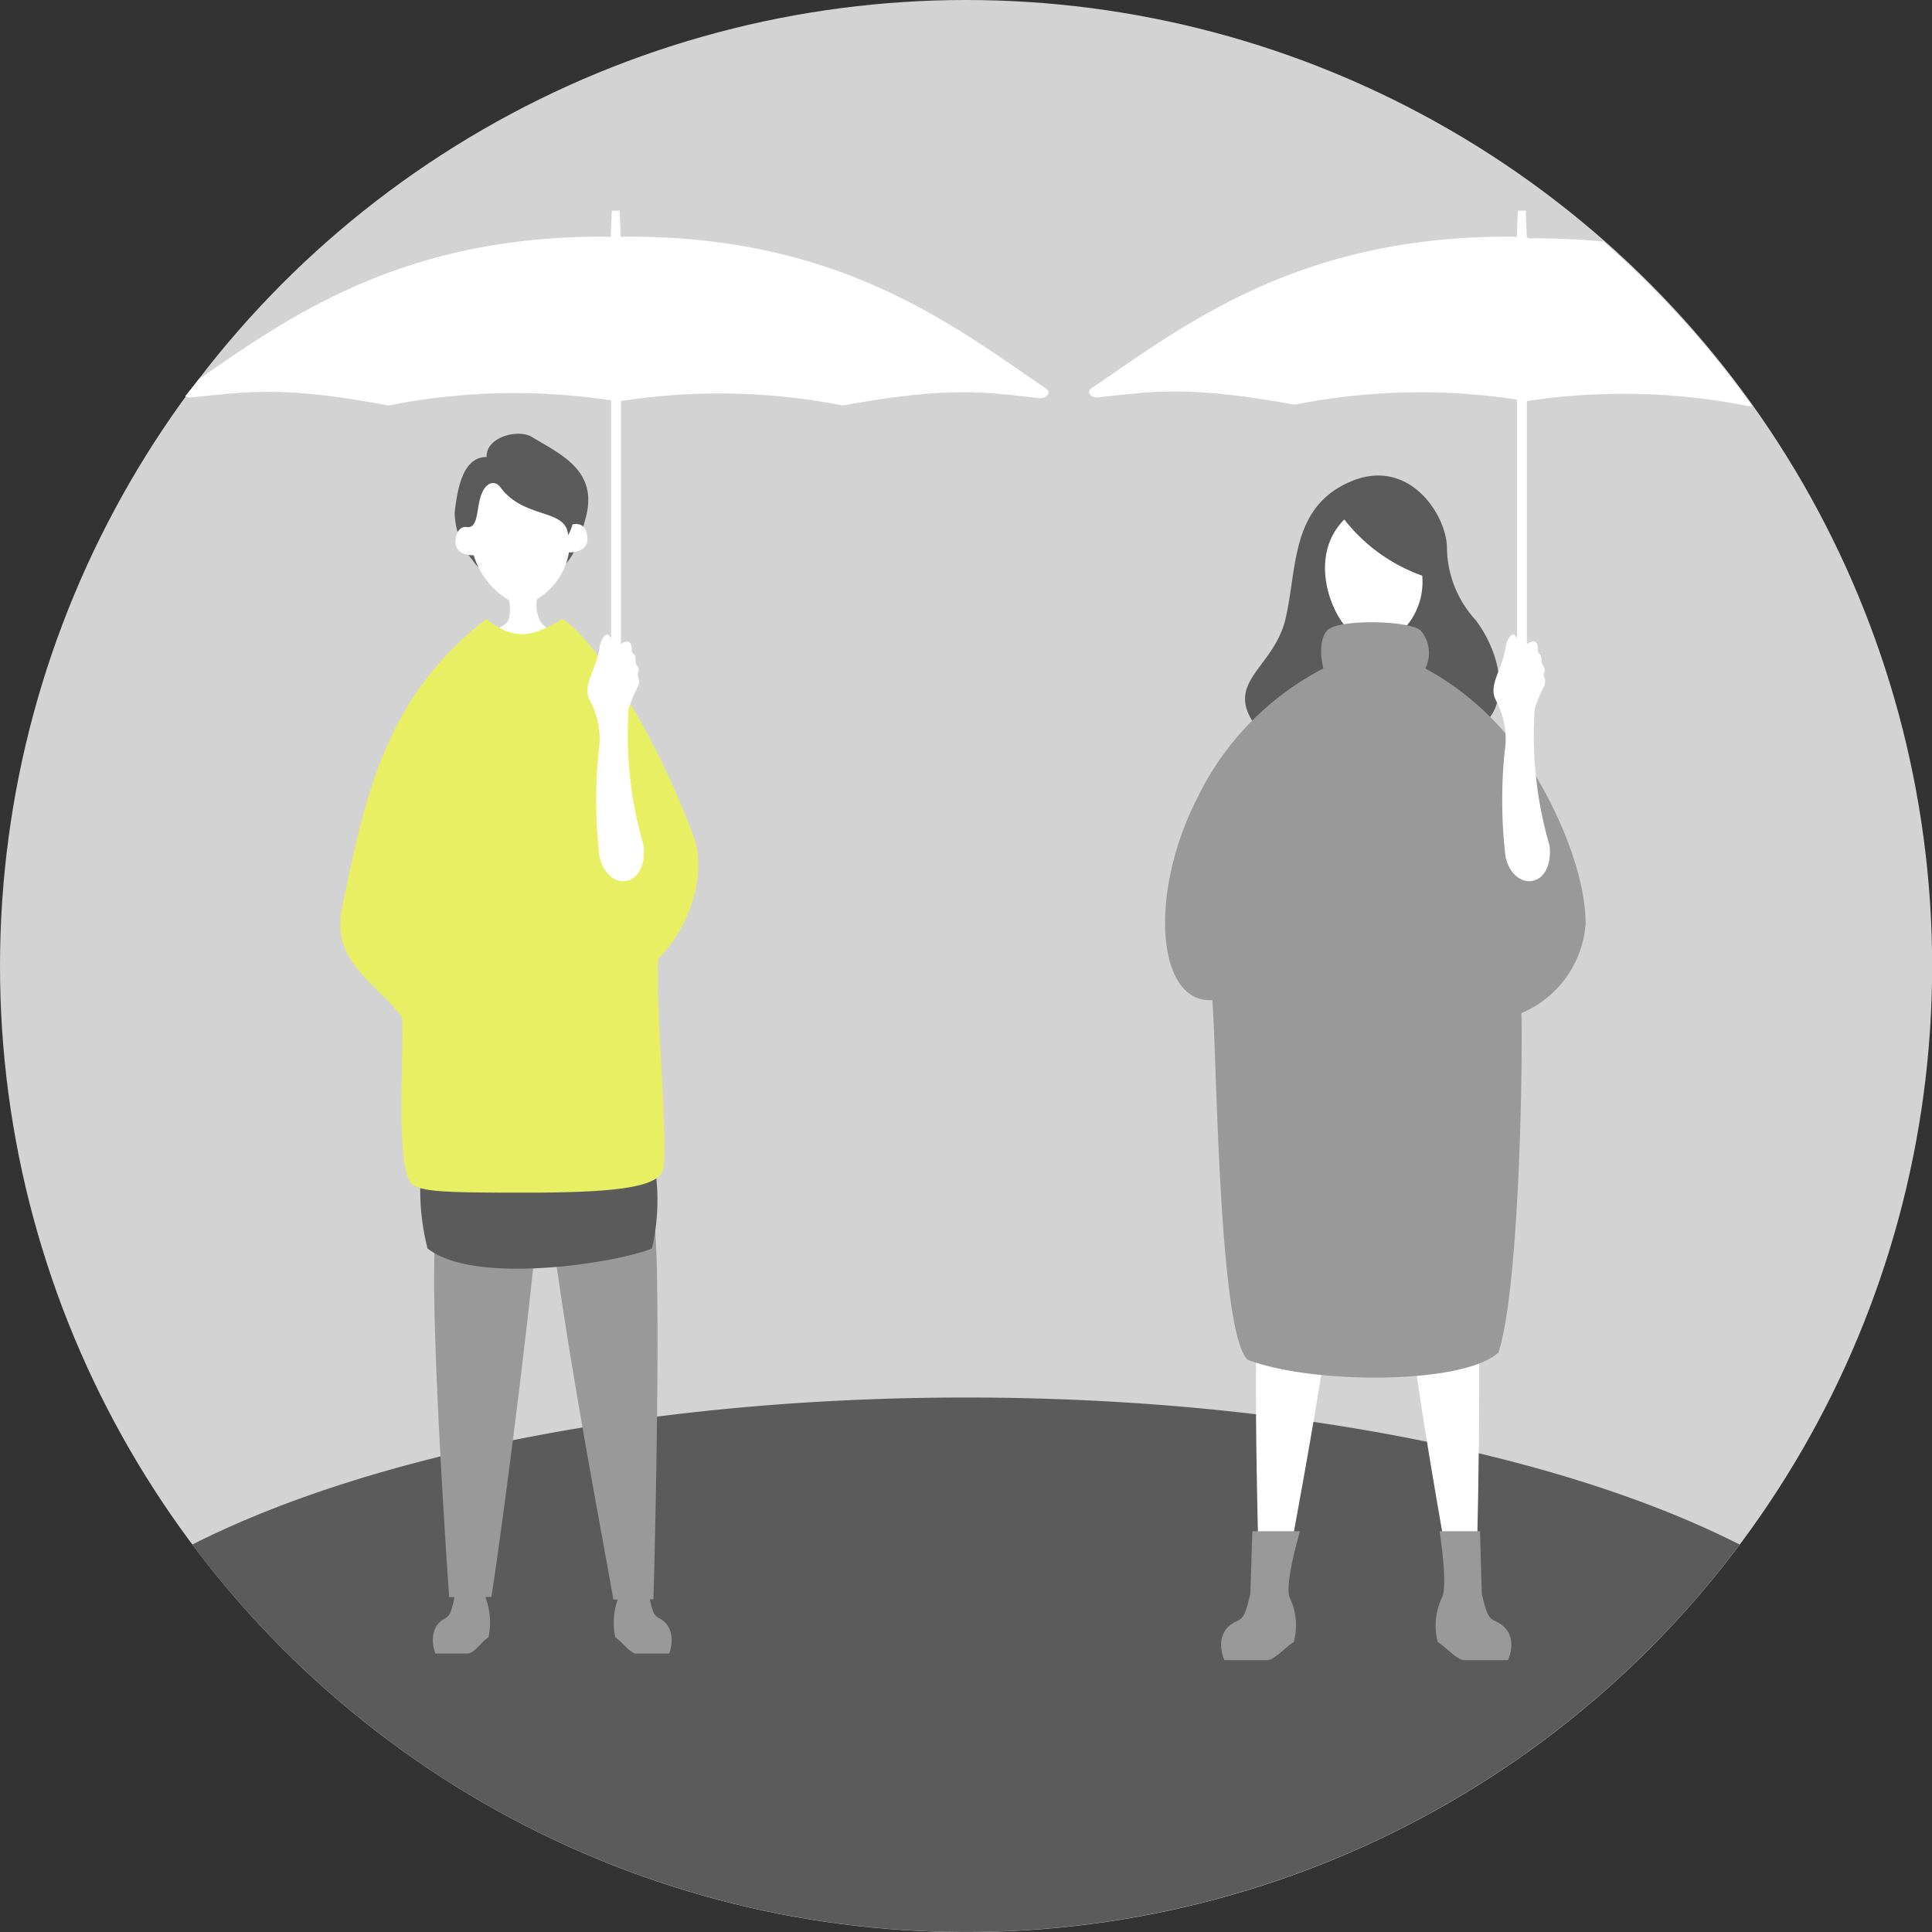<svg xmlns="http://www.w3.org/2000/svg" viewBox="0 0 143.07 143.07"><rect x="0" y="0" width="143.07" height="143.07" fill="#333333" stroke="none"/><defs><style>.cls-1{fill:#d3d3d3;}.cls-2{fill:#5b5b5b;}.cls-3{fill:#fff;}.cls-4{fill:#999;}.cls-5{fill:#e9ef63;}</style></defs><g id="レイヤー_2" data-name="レイヤー 2"><g id="icon"><circle class="cls-1" cx="71.54" cy="71.54" r="71.54"/><path class="cls-2" d="M41.73,41.89c.9-.71,1.37-2.52,1.66-3.61.89-3.43-1.84-4.62-4-5.92-1-.62-3.43,0-3.35,1.48-1.68,0-2.15,2.09-2.37,4.13A5.61,5.61,0,0,0,35,41.49C36.71,44,40.49,42.87,41.73,41.89Z"/><path class="cls-3" d="M42.13,40.91c.12,0,1.39,0,1.37-1s-.56-1.18-1.1-1.08a3.43,3.43,0,0,1-.33.8c-.13-2-3.24-1.16-5-3.53-.43-.6-1.15-.38-1.48.68s-.17,2.43-1.1,2.24c-.41,0-.74.35-.76,1.1,0,1,1.15,1,1.35,1a5.85,5.85,0,0,0,2.62,3.33s.23,1.21-.18,1.67-3,1.33-2.62,2.77,7.92,2.07,8.32,0S41.19,47.7,40,46a2.71,2.71,0,0,1-.24-1.63A5,5,0,0,0,42.13,40.91Z"/><path class="cls-2" d="M71.54,103.49c-23.44,0-44.25,4.27-57.3,10.89a71.56,71.56,0,0,0,114.59,0C115.79,107.76,95,103.49,71.54,103.49Z"/><path class="cls-4" d="M48.81,119.83c-.37-.19-.47-.43-.69-1.4h.27s.46-15.93.24-25a116.85,116.85,0,0,0-1.08-12.13H32.45s-.34,11-.3,14.32c.09,8.23,1.11,22.65,1.11,22.65h.4c-.24,1.11-.33,1.37-.71,1.58-1.44.78-.71,2.6-.71,2.6h2.41c.44,0,1.07-.94,1.52-1.2a5.18,5.18,0,0,0-.2-2.89.23.23,0,0,1,0-.1h.42c.87-5.55,3.67-27,3.85-33.54.45,8.82,4.23,28.2,5.18,33.73h.32a5.28,5.28,0,0,0-.18,2.8c.46.26,1.1,1.2,1.56,1.2h2.44S50.28,120.61,48.81,119.83Z"/><path class="cls-2" d="M31.36,85.23a17.53,17.53,0,0,0,.3,7.22c3.53,2.81,14.32,1,16.62,0a16.07,16.07,0,0,0,.08-6.81Z"/><path class="cls-5" d="M36,45.84c2,1.52,3.21,1.47,5.64,0,1.62.89,6.1,6.53,9.69,16,1.08,2.83-.24,6.82-2.57,9.15-.31,2.52.82,14.44.31,15.73s-4,1.6-10.29,1.6-8.08-.06-8.48-.9c-1-2.1-.36-9.8-.54-12.1-1.81-2.53-5.27-4-4.43-8.09C27.16,58.26,28.75,51.51,36,45.84Z"/><path class="cls-2" d="M110.67,52.55c.91-2,0-4.84-1.42-6.66a8.06,8.06,0,0,1-2.1-5.3c0-2.43-2.81-6.81-7.18-4.91S96.07,42,95.21,45.77s-4.72,4.72-2.13,8.11S108.77,56.74,110.67,52.55Z"/><path class="cls-3" d="M103.18,47.25a5.08,5.08,0,0,0,2.14-4.62,12.72,12.72,0,0,1-5.77-4.16,4.54,4.54,0,0,0-.45.52c-2.29,3-.08,7.76,1.73,8.31Z"/><path class="cls-3" d="M95.34,116.08c.79-4.59,4.36-22.74,3.59-26.33l-5.12.1a83.07,83.07,0,0,0-.76,8.56c-.16,6.42.17,17.68.17,17.68Z"/><path class="cls-3" d="M109.34,115.62c.17-4.21.4-21.19-.11-24.68l-5.34.44c0,1.48.41,5.66.7,8.07.73,5.88,2.6,16.17,2.6,16.17Z"/><path class="cls-4" d="M105.55,49.5a2.58,2.58,0,0,0-.31-2.77c-.64-.78-6.26-.95-7,0S98,49.5,98,49.5a21.17,21.17,0,0,0-9.32,9.56c-3.67,7.15-3,15.26,1.09,15,.34,3.57.44,24.76,2.64,26.64,4.7,1.81,15.94,1.87,18.56-.55,1.62-5.08,1.8-22.64,1.69-25.12a7.81,7.81,0,0,0,4.76-6.62c0-4-2.47-9.45-4.94-12.84A21.08,21.08,0,0,0,105.55,49.5Z"/><path class="cls-3" d="M113.07,17.6l-.09-2h-.58l-.08,2s-.07-.07-.11-.07c-16-.17-24.57,6.59-31.4,11.24-.4.27,0,.72.52.66,4.15-.47,6.8-.86,14.38.51a.65.65,0,0,0,.31,0,47.6,47.6,0,0,1,16.32-.35V47.42c0-.09,0-.18-.09-.27-.23-.47-.67.17-.75.76-.25,1.74-1.35,2.83-.7,4a6,6,0,0,1,.62,3.77,36.24,36.24,0,0,0,.07,7.78c.62,2.66,3.59,2.35,3.26-.84a29,29,0,0,1-1.1-10.13,10.92,10.92,0,0,1,.71-1.71c.2-.58-.15-.59,0-1s-.22-.44-.2-.85c0-.65-.3-.43-.28-.82.05-.64-.34-.76-.81-.41v-18a47.41,47.41,0,0,1,16.32.36.81.81,0,0,0,.31,0h.05a72,72,0,0,0-11-12.17,51.34,51.34,0,0,0-5.53-.24A.15.15,0,0,0,113.07,17.6Z"/><path class="cls-4" d="M92.59,118.05c-.37,1.46-.46,1.76-1,2-1.88.86-.92,2.89-.92,2.89h3.14c.58,0,1.4-1,2-1.34a4.88,4.88,0,0,0-.26-3.21c-.53-.8.72-5,.72-5l-3.53,0Z"/><path class="cls-4" d="M109.73,118.05c.37,1.46.47,1.76,1,2,1.92.86.94,2.89.94,2.89h-3.2c-.59,0-1.43-1-2-1.34a4.81,4.81,0,0,1,.27-3.21c.54-.8-.14-5-.14-5l3,0Z"/><path class="cls-3" d="M77.48,28.79c-6.83-4.65-15.37-11.42-31.4-11.26,0,0-.07,0-.11.07l-.08-2h-.58l-.09,2s-.06-.07-.1-.07c-15.26-.16-23.73,5.95-30.4,10.55l-1,1.26a.75.75,0,0,0,.46.09C18.39,29,21,28.58,28.61,30a.69.69,0,0,0,.32,0,47.61,47.61,0,0,1,16.32-.35V47.42c0-.09,0-.18-.09-.27-.24-.47-.67.17-.75.76-.25,1.74-1.35,2.83-.71,4a6,6,0,0,1,.63,3.77,35.6,35.6,0,0,0,.07,7.78c.61,2.66,3.58,2.35,3.26-.84a29.33,29.33,0,0,1-1.11-10.13,10.71,10.71,0,0,1,.72-1.71c.19-.58-.15-.59,0-1s-.22-.44-.2-.85c0-.65-.31-.43-.28-.82,0-.64-.35-.76-.81-.41v-18A47.41,47.41,0,0,1,62.27,30a.81.81,0,0,0,.31,0c7.57-1.37,10.23-1,14.38-.51C77.52,29.51,77.88,29.06,77.48,28.79Z"/></g></g></svg>